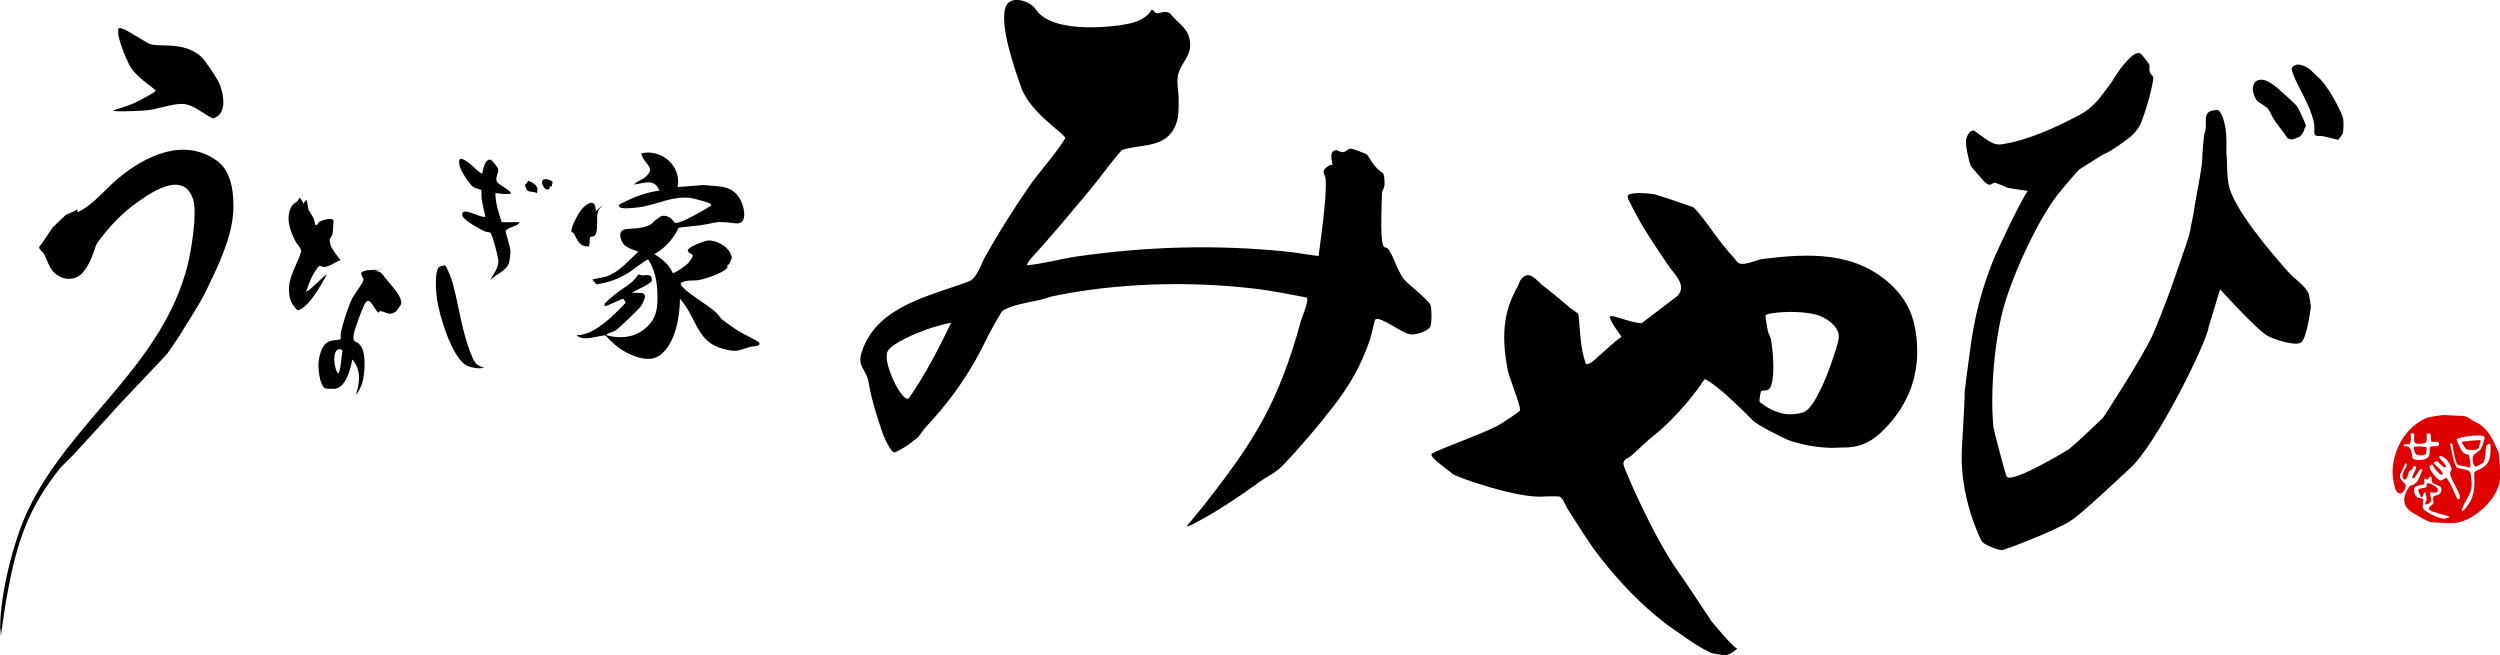 <?xml version="1.0" encoding="UTF-8"?>
<svg id="_レイヤー_2" data-name="レイヤー 2" xmlns="http://www.w3.org/2000/svg" viewBox="0 0 160.23 42" width="160.23" height="42">
  <defs>
    <style>
      .cls-1 {
        fill: #df0000;
      }
    </style>
  </defs>
  <g id="_レイヤー_1-2" data-name="レイヤー 1">
    <g>
      <g>
        <g>
          <path d="M4.21,13.78c.17-.11.56-.21.74-.36l.03.19c.11-.08.24-.12.35-.2.86-.54,1.52-1.38,2.27-2,1.75-1.45,4.24-2.64,6.35-1.07.92.68,1.06,2.18,1,3.24-.11,1.72-.98,3.49-1.76,5.1-.44.91-1.55,2.58-1.59,2.68-.06.14-.87,1.29-.87,1.29-.11.15-3.38,3.57-3.42,3.64-.03.06-1.92,2.1-2.58,2.83-.2.21-.79.78-.84.84-2.09,2.59-2.81,4.8-3.41,8.04-.16.84-.31,1.93-.43,2.78,0-.39-.04-.47-.04-.52-.01-2.19.88-5.72,1.84-7.68,2.76-5.68,8.5-9.1,10.16-15.53.24-.93.65-3.39.37-4.26-.63-2-2.89-.34-3.9.41-.82.62-1.66,1.55-2.25,2.38-.17.23-.28,1.11-.9,1.86-.53.65-1.51.53-2-.13-.21-.29-.34-.7-.49-1-.07-.14-.3-.31-.32-.4-.04-.16.12-.21.18-.32.07-.13.6-.89.68-1.02l.82-.78Z"/>
          <path d="M7.57,1.84c.11-.12.5.09.62.16.26.15,1.19.7,1.32.78.54.31,2.18-.2,3.37.84.26.23,1,1.35,1.16,1.69.31.69.55,2.04-.4,2.28-.68-.32-1.25-.94-2.03-.93-.67,0-1.63.39-2.33.42-.16,0-1.24.1-2.07.03.11-.04.16-.07.26-.1.37-.13.74-.23,1.1-.39.21-.09,1.35-.67,1.4-.8.04-.11-1.25-.82-1.69-1.67-.27-.53-.57-1.33-.7-1.88v-.43Z"/>
        </g>
        <g>
          <path d="M24.42,17.27l-.45.11c.44-.05.55.22.75.47.28.35.62.7.85,1.09.08.14.18.4.14.55,0,.03-.3.44-.32.46-.06.06-.28.16-.36.16-.28.02-.7-.34-.77-.06-.34-.26-.57-1.24-.93-.48-.15.31-.62,1.57-.66,1.87-.07.56.1.36.36.62.47.46.36,1.81.21,2.41-.02.06-.16.55-.43.83.26-.79.35-1.59-.23-2.26-.1.57-.4,1.78-1.1,1.88-.06,0-.62.02-.7-.06-.33-.33-.37-1.26-.37-1.46,0-.36.13-.98.36-1.26.33-.41.61-.29,1.06-.39.02-.15-.01-.31.02-.46.13-.57.46-1.63.71-2.14.14-.28.7-1,.74-1.2.02-.08-.2-.37-.14-.46.15-.22.76-.2,1.27-.19ZM21.7,23.94c.18-.47.16-.97.25-1.45-.03-.07-.08-.1-.16-.11-.54-.05-.4,1.32-.1,1.56Z"/>
          <path d="M18.52,18.41c.05-.78.54-1.52.78-2.27.01-.27-.23-.43-.34-.63-.36-.68-.71-1.61-.24-2.33.11-.17.43-.26.45-.5.06-.04.28.29.26.39l.19-.26c.12.18.09.45.15.6.05.14.28.47.33.58.06.13.07.59.25.4.03-.04.02-.12.13-.18.17-.1.77-.29.89-.09.02.04-.04.82-.07.92-.03.14-.2.23-.17.39.02.1.04.22.06.3.07.21.46.75.64.94-.46.15-.87.62-1.33.36-.11,0-.44.57-.51.71-.06.11-.39.93-.36.97.49-.33.87-.79,1.33-1.16-.05.15-.7,1.32-1.19,1.85-.08.09-.48.49-.69.48-.07,0-.19-.22-.27-.29s-.23-.42-.26-.63c0,0-.04-.4-.03-.54Z"/>
        </g>
        <g>
          <path d="M43.42,11.99l1.65-.13c1.05.11,1.96-.04,2.46,1.1.17.4.37,1.32-.26,1.36-.15,0-.75-.09-1.08-.09-.43,0-.63.12-1.32.21-.46.06-.92.09-1.37.15-.33.71-.88,1.32-1.56,1.7.48.29.95.67,1.17,1.2.1.08.96-.54,1.04-.68.06-.1.27-.31.25-.45-.02-.08-.34-.16-.32-.32.04-.22,1.03-.59,1.26-.62.51-.06,1.24.32,1.46.79.18.39.09.32-.03.64-.03.07-.13.16-.17.18,0,0,.04.09.02.12-.22.33-1.42.73-1.83.8-.36.06-.67-.03-1.09.15-.16.07-.02.22.07.31.53.59,1.85,1.25,2.26,1.77.07.09.21.27.28.32.3.22.68.5.99.7.2.13,1.32.68,1.35.75.16.27-.4.23-.57.28-.76.23-.83.36-1.7.14-1.77-.45-1.73-2.05-2.8-3.22-.01,1.16-.29,2.89-1.29,3.62-.55.4-1.27.21-1.84-.03-.68-.29-1.16-.72-1.66-1.25-.55.05-1.43.41-1.84-.01.81.02,1.61-.62,2.2-1.13.12-.11.95-.9.95-.97,0-.01-.14-.23-.15-.23-.11,0-.9.4-1.1.46-.13.04-.12-.09-.09-.16.02-.04.54-.49.61-.55.37-.3.8-.54,1.16-.85.12-.1.37-.45.4-.46.07,0,.17.06.26.06.24,0,.59-.13.59.31,0,.23-1.06.64-1.28.8l.67.02c.15.05.19.17.16.32,0,.03-.21.47-.22.49-.11.17-1.41,1.41-1.61,1.56-.19.14-.52.16-.65.33.84.24,1.72.18,2.43-.37.83-.64.89-1.41.85-2.39-.03-.76-.17-1.43-.58-2.08-.09-.05-.99.66-1.17.78-.72.45-1.34.69-2.19.81.04-.11-.28-.25-.2-.32.03-.03.71-.13.88-.19.83-.29,1.4-1.01,2.04-1.59-.31-.14-.77-.22-.97-.52-.25-.37-.33-.89.23-.93.4-.03.85-.04,1.25-.17.37-.12.46-.3.54-.36.33-.22.4-.43.87-.26.22.08.39.38.42.39.33.11,1.95-.87,2.31-1.09,0-.07.03-.09-.04-.13-.17-.11-1.13-.37-1.35-.38-1.11-.09-1.92.36-2.93.56-.25.05-1.34.19-1.5.05-.05-.04-.11-.1-.07-.16.02-.03.57-.29.67-.34.59-.28,1.28-.49,1.92-.57-.32-.81-.95-.48-1.62-.39.18-.21.46-.28.68-.45.82-.67-.08-.82-.22-1.55,1.29-.31,2.59.81,2.33,2.14Z"/>
          <path d="M38.1,13.11c.07.1.08.31.09.43l.42-.39c-.06.15-.36.2-.34.95,0,.27.02.52-.05.79-.09.38-.32.21-.39.32-.07.09,0,.44-.1.59-.59.01-.71-.4-.95-.83-.04-.07-.14-.08-.15-.12-.06-.28.42-1.14.61-1.38.16-.21.63-.68.86-.37Z"/>
        </g>
        <g>
          <path d="M30.91,11.14c.04-.26.18-1,.54-.9.09.03.44.47.47.57.09.26-.22.54-.07.84.08.16.8.52.87.68.06.13-.09.09-.16.1-.29.02-.53-.03-.81-.06,0,.65.21,1.26.4,1.87h1.16c-.1.27-.83.34-.9.57-.02.06.3,1.04.31,1.29,0,.13-.06.66-.11.78-.19.51-.79.66-1.15,1.05-.03-.13.49-.65.48-1.19,0-.27-.36-1.61-.5-1.81-.04-.06-.26-.05-.37-.1-.29-.13-1.39-.73-1.44-1.02-.13-.67,1.24.23,1.48.07-.09-.41-.2-.82-.25-1.24-.01-.11.01-.44-.02-.47-.02-.02-.41-.11-.53-.2-.24-.19-.8-1.05-.86-1.36-.13-.68.25-.42.62-.16.11.08.77.75.85.67Z"/>
          <path d="M30.69,23.43c.07.04.15.11.35.1-.25.16-.78.03-1.04-.06-1.01-.38-1.87-3.34-2-4.34-.05-.4-.18-1.81.17-2.04.01,0,.33-.1.34-.09.14.07.44.93.5,1.12.41,1.52.59,3.15,1.2,4.62.12.3.2.53.47.69Z"/>
          <path d="M34.41,12.37c-.46-.19-.63.09-.77-.55.13-.02.18-.2.2-.22.06-.04.41.18.48.26.17.18.13.29.1.51Z"/>
          <path d="M35.38,11.98l-.13-.07c.02.36-.33.28-.46-.03-.26-.65.61-.34.63-.2,0,.05-.08.2-.05.3Z"/>
        </g>
        <path d="M109.6,39.71c.13.15,1.47,1.79,1.74,1.86.03,0-.47.42-.77.43-.09,0-.83-.12-.89-.15-.88-.4-1.78-1.08-1.78-1.08,0,0-.93-.63-1.16-.81-1.56-1.21-2.91-2.62-4.13-4.17-.81-1.02-1.44-2.09-2.15-3.19-.15-.24-.24-.6-.49-.77-.02-.02-.84-.03-.97-.01-1.73.17-5.76-1.29-5.9-1.44-.28-.27-1.62-1.14-1.31-1.32.45-.27,2.93-1.14,4.17-1.76.19-.09,1.42-.9,1.46-.99.08-.24-.7-2.12-.79-2.6-.37-1.95-.36-3.65.66-5.38.05-.08.11-.52.51-.67s.8.44,1.11.66c.34.25,1.58,1.28,1.59,1.3.07.12.6.39.66.52.13,1.07.1,2.09.48,3.19.29.08.74-.45.88-.56.46-.37.9-.85,1.41-1.18-.29-.45-.49-.63-.74-1.18-.2-.45,1.06.24,2.02.31l2.31-1.76c.63-.69-.23-1.39-.61-1.97-.96-1.43-1.73-2.52-2.49-4.1-.05-.1-.17-.33-.04-.41.32-.2,1.5-.06,1.6-.04.27.05,2.43.79,2.51.83.3.16,1.36,1.68,1.41,1.74.14.2.75.98.88,1.12.09.09.49.56.57.66.27.34,1.24-.14,1.6-.19,2.96-.37,5.96-.5,8.26,1.66,1.07,1.01,1.49,2.06,1.63,3.48.26,2.66-.83,4.63-2.34,6.03-1.2,1.11-2.31.87-2.72.92-.3.04-1.8.02-3.18-.49-.28-.11-1.96-.95-2.23-1.23-1.39-1.4-2.65-2.52-3.12-2.67-.98,1.5-2.43,2.97-3.14,3.52-.54.42-1.03.92-1.52,1.36-.25.23-.64.24-.52.67.08.28,1.85,4.52,3.6,6.95.51.7,1.85,2.79,1.96,2.91ZM112.77,25.76s.43.31.5.35c.76.43,1.46.58,2.32.31.71-.22,1.6-2.57,1.83-3.28.13-.38.4-1.14.43-1.51.06-.69-.81-1.28-1.4-1.45-.83-.23-2.07-.23-2.89-.1-.14.02-.28.04-.4.12-.03.04.11.86.14.99.04.2.16.36.2.54.14.79.26,2.24.02,2.97-.17.51-.53.22-.65.39-.04.05-.13.6-.09.66Z"/>
        <path d="M72.48,1.49c1.16-.31,1.28-.85,1.32-.86.12-.03.2.18.31.21.2.05.59-.21.89.03.55.69,1.24.96,1.28,1.94.03.77-.51,1.18-.74,1.85-.17.49,0,1.17,0,1.7.01.81.03,1.54-.52,2.21-.75.9-2.14.7-3.12,1.05-.74.83-1.38,1.76-2.09,2.61-1.21,1.44-2.46,2.96-3.72,4.32-.05.06-.32.39-.26.45,1.11-.1,2.2-.43,3.31-.58,4.4-.62,8.73-.75,13.18-.31.73.07,1.46.21,2.19.3.01-.16.57-3.85.45-4.93-.05-.42-.35-.47.18-.85.09-.06.25-.06.26-.07.04-.04-.27-.75.15-.93.15-.06.31.15.55.12.18-.02.27-.23.52-.22.07,0,.92.32.97.36.16.12.41.81,1.03,1.19.11.07.12.56.12.7,0,.3-.15.4-.16.59s-.15,3.02.09,3.4c.09.14.21.09.26.14.32.3.7,1.67,1.13,2.07.19.23,1.49,1.23,1.63,1.59.08.21.08,1.19-.02,1.37-.15.3-1,.57-1.34.48-.53-.14-1.36-.79-1.93-.96-.08-.02-.21-.03-.26.03s-.27,1.11-.35,1.32c-.57,1.65-1.28,2.88-2.34,4.25-.96,1.24-2.11,2.6-3.21,3.75-.49.51-.93.66-1.49,1.06-1.17.85-2.7,1.89-3.99,2.56-.24.13-.54.32-.7.3.46-.57.77-.93,1.01-1.23,3.31-4.2,4.87-6.67,6.31-11.93.07-.27.54-1.3.37-1.5-1.06-.19-2.12-.42-3.19-.55-4.2-.52-9.04-.4-13.19.49-.99.38-2.19.37-3.1.9-.12.12-.3.47-.46.73-.46.79-.86,1.7-1.29,2.45-.93,1.62-1.9,2.92-3.21,4.31-.09.09-.43.6-.46.62-.11.06-.68.62-1.51.98-.23.05-.71-1.04-.79-1.28-.98-2.91-.8-3.16-.97-3.55-.32-.78-.66-.81-.26-1.86,1.06-2.73,4.35-3.36,6.77-4.27.55-.21.77-1.1,1.06-1.61.83-1.47,1.81-3.03,2.77-4.42.74-1.08,1.66-2.02,2.35-3.14.07-.26-2.23-1.58-2.83-3.29-.41-1.17-1.39-3.96-.99-5.12.29-.83,1.59-.39,1.92.12,1.09,1.7,5.34,1.11,6.11.91ZM60.95,20.7c-.06-.05-1.3.32-1.49.39-.62.22-2.29.88-2.57,1.43s.44,2.16.82,2.64c.11.14.37.53.55.35,1.05-1.51,1.9-3.16,2.7-4.82Z"/>
        <g>
          <path d="M137.14,3.41c.13.03.58.68.6.71.06.09-.03.39.07.56.15.27.26.08.16.62-.12.63-.3,1.3-.5,1.88-.22.64-.3.99-.81,1.48-.29.28-1.45,1.1-1.82,1.22-.09.03-1.45.91-1.56.97-.13.08-1.27,1.46-1.41,1.63-1.31,1.74-2.71,4.79-3.35,6.87-.68,2.18-.98,5.75-.76,7.99.03.29.8,3.15.85,3.21.36.45,3.87-1.68,3.96-1.74.43-.31,2.13-1.96,2.2-2.02.05-.03,2.44-3.74,3.15-5.22.3-.63,1.02-2.52,1.07-2.67,0,0,1.32-3.69,1.38-4.08.07-.51.21-.99.29-1.59.06-.48.47-2.4.48-2.97,0-.28.11-1.62.15-1.71.28-.67-.3-1.46.79-1.5.28,0,.44.63.5.89.19.74.07,1.58.15,2.31,0,.08,0,1.03.11,1.58.3,1.55,2.72,4.36,3.82,5.6.36.41,1.11.89,1.32,1.42.02.05.14.79.13.83-.03.17-.26,2.01-.63,2.27s-1.75-.21-2.12-.41c-.71-.38-3.07-3-3.07-3l-.74,2.44c-.05.8-3.3,7.49-5.04,9.04-.45.41-3.04,2.87-3.77,3.34-1,.66-4.31,1.91-4.44,1.9-.3-.02-1.17-.35-1.3-.59-.01-.02-1.42-2.73-1.26-5.87,0-.07.2-3.27.18-3.69,0-.06.31-2.43.34-2.62.27-2.12.73-3.92,1.52-5.88.11-.28,1.1-2.39,1.3-2.76.05-.11.64-1.28.88-1.61-.51-.09-1.32-.19-1.34-.22-.02-.03-.71-.31-.77-.31-.2.02-.26.28-.6,0-.09-.07-.94-1.05-.96-1.12-.03-.11-.38-1.27-.26-1.72.02-.07.2-.56.48-.5.05.01.34.25.44.31.41.26.77.65,1.33.57,1.67-.24,3.48-1.08,4.96-1.86.92-.48,1.32-1.08,1.94-1.91.38-.5.57-.97,1.05-1.47.25-.26.58-.68.92-.6Z"/>
          <path d="M148.15,4.55c.12.11.34.32.44.41.75.69,1.54,2.37,1.59,2.64.03.19.03.82-.04.99-.01.03-.27.37-.29.37-.02,0-.52-.12-.65-.16-.1-.03-.41-.09-.47-.09-.58.07-.35-.3-.4-.68-.1-.84-.75-1.98-1.12-2.73-.08-.16-.39-.84-.32-.94.29-.47.96-.09,1.27.18Z"/>
          <path d="M146.25,5.89c.06.07.74.65.94.88.1.11.59,1.16.6,1.29.01.08-.1.16-.1.2.01.19-.32.59-.45.56-.07-.01-.37.27-.66,0-.24-.4-.57-.75-.82-1.14-.12-.18-.23-.46-.39-.69-.07-.11-.46-.35-.64-.47-.21-.15-.38-.65-.34-.92.06-.39.31-.51.6-.49.38.02.96.48,1.24.78Z"/>
        </g>
      </g>
      <path class="cls-1" d="M160.14,28.97s.09.8.09,1.04c0,.71.06.95-.31,1.62-.48.87-1.63,1.83-2.64,1.89-.26.01-1.32-.02-1.54-.07-.15-.03-1.1-.57-1.25-.68-.59-.46-.45-1.07-.05-1.61.01-.02.03-.03.05-.03.53-.11.59-.61.77-1.04-.04,0-.11-.05-.17.02-.11.13-.23.38-.34.52-.05.07-.16.01-.14-.07.07-.23.25-.52.25-.55,0-.07-.06-.16-.14-.14s-.08.28-.24.29c-.04,0-.07.02-.08.06-.03.12-.1.37-.19.49-.02.03-.06.04-.1.02-.19-.09-.13-.33-.05-.53.04-.1.38-.49.08-.5-.03.27-.3.55-.32.81-.02.41.56.39.29.9,0,0,0,0,0,0-.05.07-.17.24-.28.22-.19-.03-.27-.17-.32-.34-.56-1.69.39-3.86,2.06-4.52.09-.04.97-.18,1.09-.17.38.03.83.04,1.22.06.14,0,.46.17.49.22.05.06.51.27.63.36.6.45.81,1.07,1.13,1.72ZM155.76,27.78s-.19,0-.2,0c-.12.08.14.6-.26.65-.52.07-.62-.02-.57-.44,0-.05.03-.16-.02-.2-.03-.03-.08-.03-.14-.02-.05,0-.07.05-.07.09.03.18.03.47-.06.59-.05.06-.26,0-.35.03-.05.01-.01.1-.01.13.61-.1.46.71.57.79.21.15.98.13,1.05-.23.1-.48-.18-.58.43-.57.29,0,.21-.26.1-.28-.05,0-.39,0-.39,0-.03-.05-.05-.52-.07-.53ZM157.85,28.98c.09.09.21.16.32.15.04,0,.08.03.08.07.02.19.12.56.07.72-.01.04-.06.06-.1.04-.2-.1-.61-.09-.73-.2-.09-.08-.27-.96-.3-1.26,0-.04-.04-.07-.08-.07h-.09c.13.5.17.99.39,1.47,0,.01.01.02.02.03.24.18.86.09.91.41.07.44.14.91-.05,1.3-.13.27-.56.96-.5,1.1.11.02.13-.05.19-.12.63-.69.65-1.39.59-2.28,0-.02,0-.04.02-.06l.09-.09s.02-.01.03-.02c.82-.31.95-.7.91-1.66,0-.18-.25,0-.28.11-.05.24-.02.9-.21,1.05-.03.03-.43.26-.47.24-.16-.05-.22-.53-.15-.69.08-.18.39-.29.47-.41.11-.17.31-.75.25-.83-.12-.17-1.65,0-1.77.17-.03.05.22.66.38.82ZM158.09,28.79s-.04-.02-.05-.03c-.08-.11-.32-.44-.24-.45.15-.02,1.02-.13,1.19-.09.03,0-.11.48-.14.51-.21.18-.64.1-.76.07ZM157.64,31.97c.18-.24-.67-1.34-.6-1.67.03-.15.13-.13.06-.36-.1-.29-.35-.65-.68-.72-.07-.02-.12.07-.07.13.17.2.49.5.4.58-.14.14-.45-.36-.59-.38-.06,0-.18.11-.18.13,0,.08.55.43.57.67,0,.06-.06.1-.12.07-.14-.08-.35-.35-.4-.41-.04-.05-.08-.34-.27-.19-.21.18.46.9.6.96.22.09.33-.25.48-.11.02.02.23.4.26.44.07.14.17.37.24.53.01.03.17.49.29.33ZM155.52,30.71s0,0,0,0c-.04-.07-.15-.05-.15.03,0,.12.03.26,0,.29-.02.02-.5.08-.59.19-.14.17-.02.56.16.66.08.04.34.07.37.1.04.06-.09.42,0,.61.11.23,1.02.65,1.3.65.15,0,.56-.1.27-.17s-.61-.17-.9-.26c-.66-.2-.06-.42-.02-.55s-.08-.3,0-.42c.1-.14.57-.02.51-.56-.02-.16-.52-.25-.59-.36-.04-.07-.03-.19-.03-.29,0-.07-.07-.11-.13-.07-.04.03-.06.07-.08.12-.02.06-.11.08-.14.02ZM155.92,31.07c-.53-.26-.31.06-.43.16-.09.07-.46.04-.5.17-.01.05.16.46.19.47.15.04.16-.49.28-.28.02.03.07.38.07.43,0,.08-.07.11-.08.17-.09.31.34.05.37-.08.03-.11-.11-.41-.05-.57.56.16.67-.21.16-.46ZM155.53,28.68c-.05-.05-.58-.09-.78-.05-.1.02-.03.21.03.38.08.24.62.2.7.08,0-.01.07-.39.05-.41Z"/>
    </g>
  </g>
</svg>